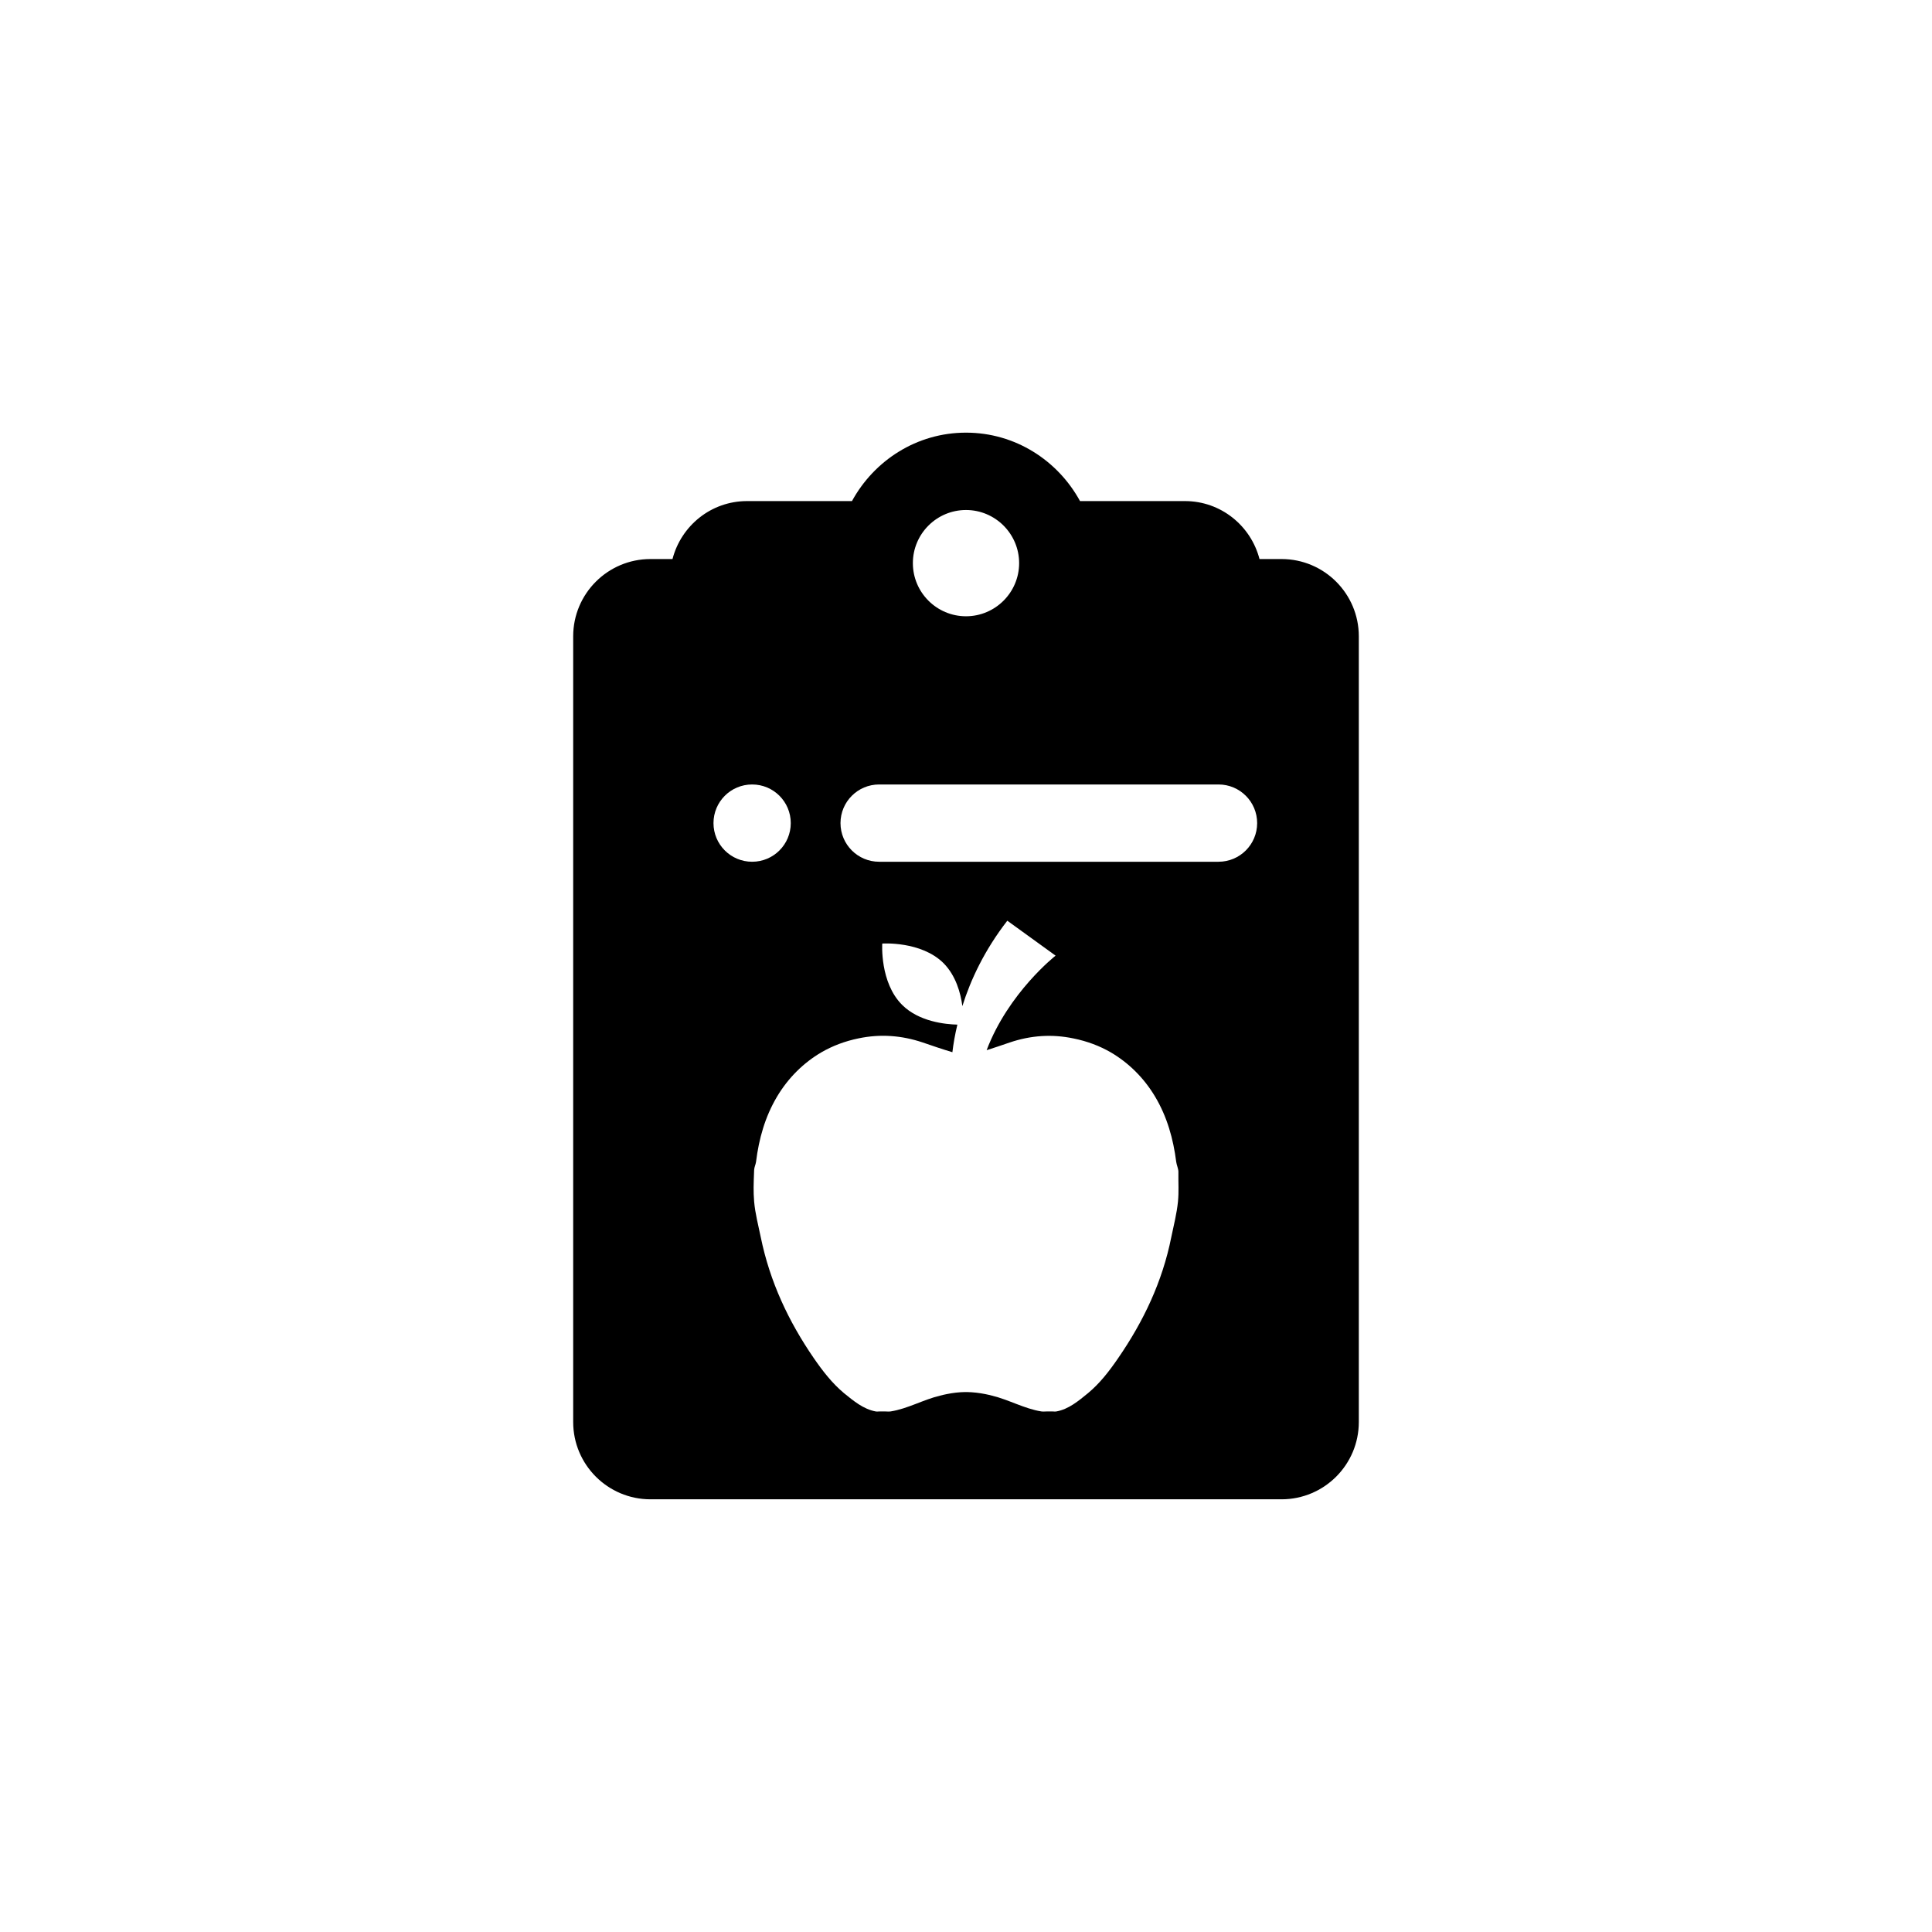 <?xml version="1.0" encoding="utf-8"?>
<!-- Generator: Adobe Illustrator 16.0.4, SVG Export Plug-In . SVG Version: 6.00 Build 0)  -->
<!DOCTYPE svg PUBLIC "-//W3C//DTD SVG 1.1//EN" "http://www.w3.org/Graphics/SVG/1.1/DTD/svg11.dtd">
<svg version="1.1" id="Layer_1" xmlns="http://www.w3.org/2000/svg" xmlns:xlink="http://www.w3.org/1999/xlink" x="0px" y="0px"
	 width="50px" height="50px" viewBox="0 0 50 50" enable-background="new 0 0 50 50" xml:space="preserve">
<path d="M33.166,14.468h-0.57c-0.224-0.861-0.998-1.5-1.93-1.5h-2.715c-0.573-1.049-1.674-1.771-2.951-1.771
	s-2.378,0.722-2.951,1.771h-2.715c-0.932,0-1.706,0.639-1.93,1.5h-0.57c-1.104,0-2,0.896-2,2v20.334c0,1.104,0.896,2,2,2h16.332
	c1.104,0,2-0.896,2-2V16.468C35.166,15.365,34.271,14.468,33.166,14.468z M25,13.199c0.758,0,1.375,0.617,1.375,1.375
	c0,0.758-0.617,1.375-1.375,1.375s-1.375-0.617-1.375-1.375C23.625,13.815,24.242,13.199,25,13.199z M18.465,21.302
	c0-0.553,0.447-1,1-1s1,0.447,1,1c0,0.552-0.447,1-1,1S18.465,21.854,18.465,21.302z M30.486,31.096
	c-0.031,0.312-0.11,0.617-0.174,0.925c-0.23,1.151-0.719,2.176-1.373,3.126c-0.229,0.334-0.473,0.652-0.783,0.909
	c-0.243,0.198-0.499,0.415-0.817,0.472c-0.034,0.006-0.075,0-0.106,0c-0.045,0-0.088,0-0.131,0c-0.051,0-0.104,0.006-0.15,0
	c-0.441-0.07-0.844-0.304-1.276-0.408c-0.058-0.016-0.118-0.029-0.177-0.041c-0.155-0.031-0.316-0.05-0.48-0.053
	c-0.006,0-0.013,0-0.017,0c-0.008,0-0.013,0-0.021,0c-0.16,0.002-0.321,0.021-0.478,0.053c-0.062,0.012-0.118,0.025-0.178,0.041
	c-0.433,0.104-0.834,0.338-1.277,0.408c-0.049,0.006-0.102,0-0.147,0c-0.043,0-0.088,0-0.129,0c-0.039,0-0.076,0.006-0.109,0
	c-0.318-0.059-0.574-0.273-0.819-0.472c-0.308-0.257-0.554-0.575-0.784-0.909c-0.653-0.95-1.135-1.975-1.371-3.126
	c-0.063-0.308-0.145-0.612-0.172-0.925c-0.022-0.271-0.014-0.445,0-0.819c0.004-0.071,0.039-0.138,0.049-0.207
	c0.074-0.598,0.233-1.166,0.543-1.688c0.293-0.492,0.69-0.879,1.145-1.146c0.293-0.17,0.613-0.291,0.969-0.364
	c0.562-0.117,1.111-0.076,1.654,0.106c0.255,0.088,0.514,0.176,0.771,0.253c0.026-0.219,0.067-0.459,0.129-0.714
	c-0.303-0.007-0.992-0.073-1.43-0.511c-0.582-0.58-0.514-1.587-0.514-1.587s1.007-0.069,1.586,0.508
	c0.318,0.321,0.443,0.771,0.487,1.111c0.215-0.685,0.571-1.445,1.163-2.21l1.25,0.904c0,0-1.221,0.956-1.785,2.447
	c0.197-0.062,0.396-0.131,0.596-0.199c0.543-0.184,1.092-0.223,1.653-0.105c0.354,0.072,0.677,0.193,0.969,0.363
	c0.452,0.266,0.851,0.653,1.144,1.146c0.31,0.521,0.469,1.09,0.545,1.688c0.008,0.069,0.056,0.178,0.056,0.25
	C30.493,30.65,30.511,30.824,30.486,31.096z M31.535,22.302h-8.783c-0.553,0-1-0.448-1-1c0-0.552,0.447-1,1-1h8.783
	c0.553,0,1,0.448,1,1C32.535,21.854,32.088,22.302,31.535,22.302z"/>
</svg>
